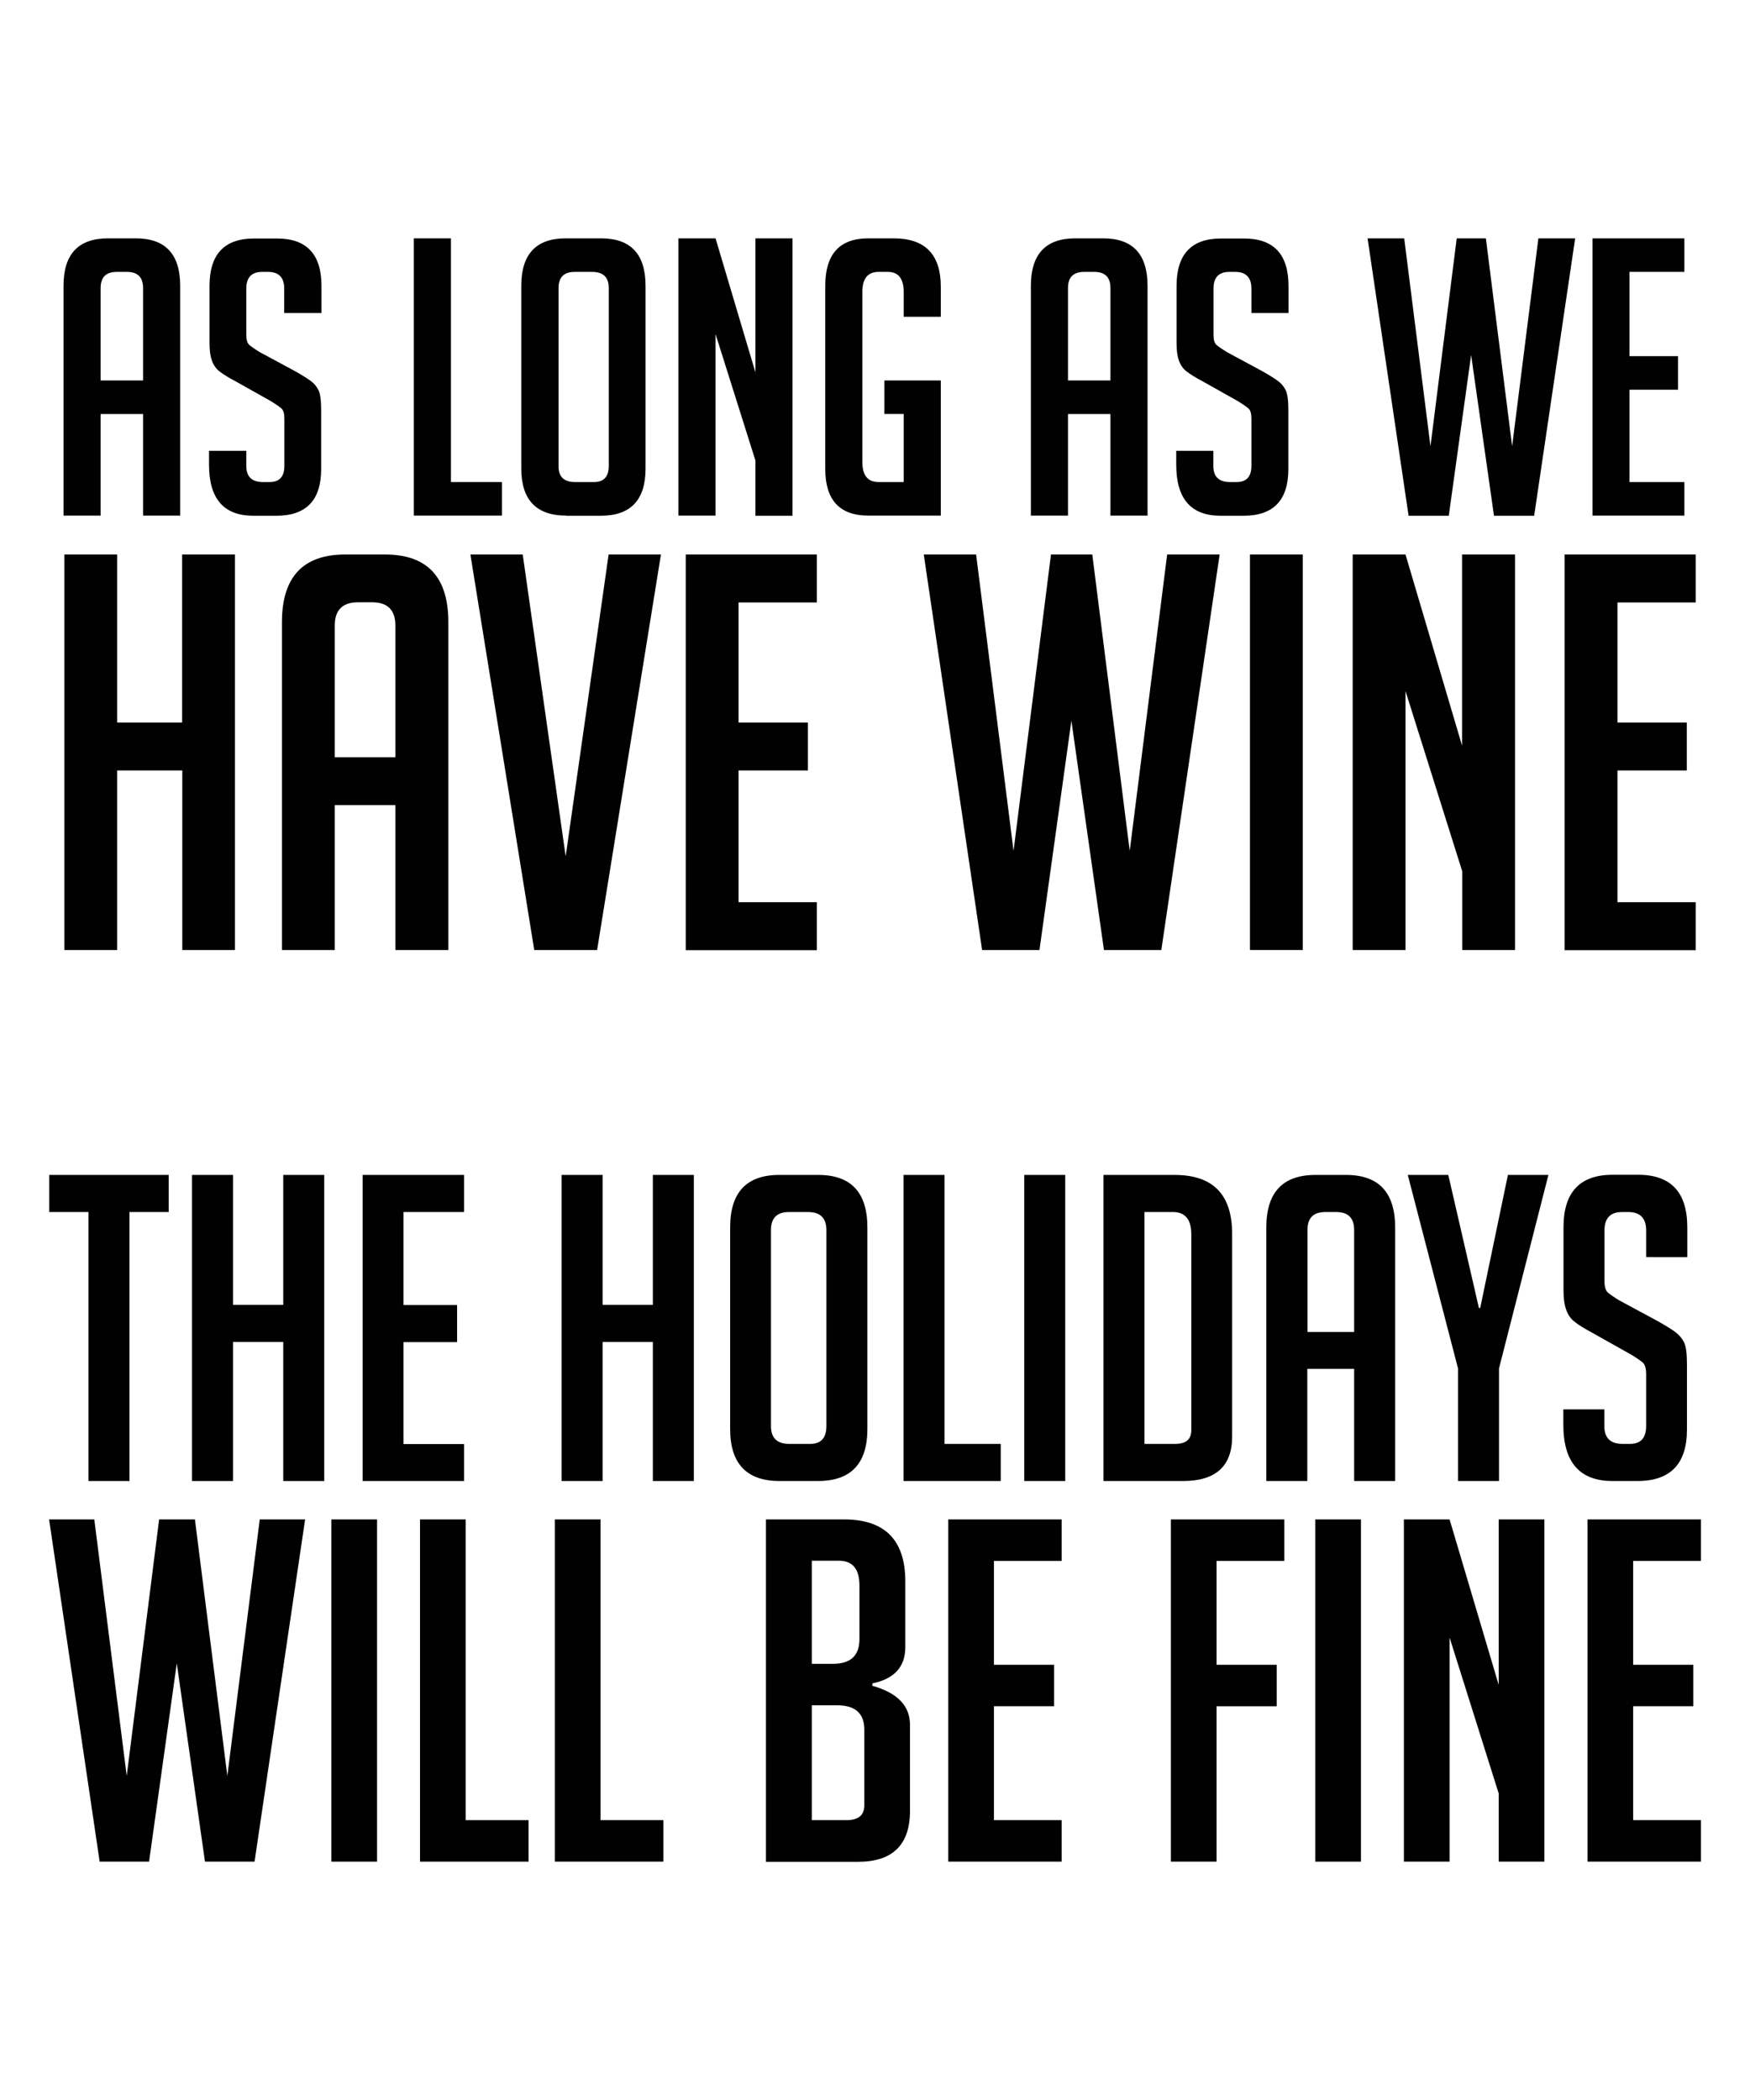 <?xml version="1.0" encoding="utf-8"?>
<!-- Generator: Adobe Illustrator 18.0.0, SVG Export Plug-In . SVG Version: 6.00 Build 0)  -->
<!DOCTYPE svg PUBLIC "-//W3C//DTD SVG 1.1//EN" "http://www.w3.org/Graphics/SVG/1.1/DTD/svg11.dtd">
<svg version="1.1" id="Layer_1" xmlns="http://www.w3.org/2000/svg" xmlns:xlink="http://www.w3.org/1999/xlink" x="0px" y="0px"
	 viewBox="0 0 1080 1296" enable-background="new 0 0 1080 1296" xml:space="preserve">
<g>
	<g>
		<path fill="#010101" d="M188.3,937.7l-31.2,211.2h-30.6l-17.4-122.4l-17.1,122.4H61.5L30.3,937.7h27.9l20,158.3l20-158.3h22.1
			l20,158.3l20-158.3H188.3z"/>
		<path fill="#010101" d="M204.5,1148.9V937.7h28.2v211.2H204.5z"/>
		<path fill="#010101" d="M326.3,1148.9h-67.1V937.7h28.2v185.6h38.8V1148.9z"/>
		<path fill="#010101" d="M409.5,1148.9h-67.1V937.7h28.2v185.6h38.8V1148.9z"/>
		<path fill="#010101" d="M538.4,1040.4c15.5,4.3,23.2,12.4,23.2,24.1v53c0,21-10.7,31.5-32.1,31.5h-56.8V937.7H521
			c25.1,0,37.7,12.8,37.7,38.2v40.6c0,12.2-6.8,19.6-20.3,22.4V1040.4z M501,1026.8h13.2c10.8,0,16.2-5.1,16.2-15.3v-33
			c0-10.2-4.2-15.3-12.7-15.3H501V1026.8z M501,1123.3h21.2c7.5,0,11.2-3,11.2-9.1v-46.8c0-10-5.6-15-16.8-15H501V1123.3z"/>
		<path fill="#010101" d="M585.2,1148.9V937.7h70v25.6h-41.8v64.1h37.1v25.6h-37.1v70.3h41.8v25.6H585.2z"/>
		<path fill="#010101" d="M787.9,1027.4v25.6h-37.1v95.9h-28.2V937.7h70v25.6h-41.8v64.1H787.9z"/>
		<path fill="#010101" d="M811.7,1148.9V937.7h28.2v211.2H811.7z"/>
		<path fill="#010101" d="M924.9,1039.8V937.7h28.2v211.2h-28.2v-42.1l-30.3-96.2v138.3h-28.2V937.7h28.2L924.9,1039.8z"/>
		<path fill="#010101" d="M979.7,1148.9V937.7h70v25.6h-41.8v64.1h37.1v25.6h-37.1v70.3h41.8v25.6H979.7z"/>
	</g>
	<g>
		<path fill="#010101" d="M62.1,318.2H39.2V176.4c0-19.5,9.1-29.3,27.4-29.3h17.2c18.3,0,27.4,9.8,27.4,29.3v141.8H88.3v-62.7H62.1
			V318.2z M88.3,234.8v-57c0-6.7-3.3-10-10-10h-6.2c-6.7,0-10,3.3-10,10v57H88.3z"/>
		<path fill="#010101" d="M175.4,193.1v-15c0-6.8-3.3-10.3-10-10.3h-3.6c-6.5,0-9.8,3.4-9.8,10.3v28.4c0,3.2,0.6,5.3,1.9,6.4
			c1.3,1.1,3.3,2.5,6.2,4.3l21.7,11.7c4.8,2.7,8.1,4.8,10.1,6.3c2,1.5,3.5,3.3,4.6,5.5c1.1,2.1,1.7,6.2,1.7,12.3v36.5
			c0,19.2-9.2,28.8-27.7,28.8h-14.1c-18.3,0-27.4-10.5-27.4-31.5v-8.6H152v9.3c0,6.7,3.4,10,10.3,10h4.1c6,0,9.1-3.3,9.1-10v-29.1
			c0-3.2-0.6-5.3-1.9-6.4c-1.3-1.1-3.3-2.5-6.2-4.3l-21.7-12.2c-4.8-2.5-8.2-4.7-10.4-6.4c-2.1-1.7-3.7-4-4.6-6.8
			c-1-2.8-1.4-6.4-1.4-10.8v-35c0-19.5,9.1-29.3,27.4-29.3h14.3c18.3,0,27.4,9.8,27.4,29.3v16.7H175.4z"/>
		<path fill="#010101" d="M309.8,318.2h-54.4V147.1h22.9v150.4h31.5V318.2z"/>
		<path fill="#010101" d="M349.4,318.2c-18.4,0-27.7-9.7-27.7-29.1V176.4c0-19.5,9.1-29.3,27.4-29.3h21.9c18.3,0,27.4,9.8,27.4,29.3
			v112.8c0,19.4-9.2,29.1-27.7,29.1H349.4z M354.9,297.5h11.7c6,0,9.1-3.3,9.1-10V177.8c0-6.7-3.4-10-10.3-10h-10.7
			c-6.7,0-10,3.3-10,10v109.7C344.6,294.2,348,297.5,354.9,297.5z"/>
		<path fill="#010101" d="M466.2,229.8v-82.7h22.9v171.2h-22.9v-34.1l-24.6-78v112h-22.9V147.1h22.9L466.2,229.8z"/>
		<path fill="#010101" d="M545.8,255.5v-20.7h34.8v83.4h-44.8c-17.6,0-26.5-9.6-26.5-28.8v-113c0-19.5,8.8-29.3,26.5-29.3h15.7
			c19.4,0,29.1,9.9,29.1,29.8v18.6h-22.9v-15.3c0-8.3-3.3-12.4-9.8-12.4h-5.7c-6.7,0-10,4.1-10,12.4v104.9c0,8.3,3.3,12.4,10,12.4
			h15.5v-42H545.8z"/>
		<path fill="#010101" d="M659.1,318.2h-22.9V176.4c0-19.5,9.1-29.3,27.4-29.3h17.2c18.3,0,27.4,9.8,27.4,29.3v141.8h-22.9v-62.7
			h-26.2V318.2z M685.3,234.8v-57c0-6.7-3.3-10-10-10h-6.2c-6.7,0-10,3.3-10,10v57H685.3z"/>
		<path fill="#010101" d="M772.3,193.1v-15c0-6.8-3.3-10.3-10-10.3h-3.6c-6.5,0-9.8,3.4-9.8,10.3v28.4c0,3.2,0.6,5.3,1.9,6.4
			c1.3,1.1,3.3,2.5,6.2,4.3l21.7,11.7c4.8,2.7,8.1,4.8,10.1,6.3c2,1.5,3.5,3.3,4.6,5.5c1.1,2.1,1.7,6.2,1.7,12.3v36.5
			c0,19.2-9.2,28.8-27.7,28.8h-14.1c-18.3,0-27.4-10.5-27.4-31.5v-8.6h22.9v9.3c0,6.7,3.4,10,10.3,10h4.1c6,0,9.1-3.3,9.1-10v-29.1
			c0-3.2-0.6-5.3-1.9-6.4c-1.3-1.1-3.3-2.5-6.2-4.3l-21.7-12.2c-4.8-2.5-8.2-4.7-10.4-6.4c-2.1-1.7-3.7-4-4.6-6.8
			c-1-2.8-1.4-6.4-1.4-10.8v-35c0-19.5,9.1-29.3,27.4-29.3h14.3c18.3,0,27.4,9.8,27.4,29.3v16.7H772.3z"/>
		<path fill="#010101" d="M972.1,147.1l-25.3,171.2H922l-14.1-99.2l-13.8,99.2h-24.8l-25.3-171.2h22.6l16.2,128.3l16.2-128.3H917
			l16.2,128.3l16.2-128.3H972.1z"/>
		<path fill="#010101" d="M982.8,318.2V147.1h56.7v20.7h-33.9v52h30v20.7h-30v57h33.9v20.7H982.8z"/>
	</g>
	<g>
		<path fill="#010101" d="M112.5,586.3V475.5H72.3v110.8H39.7V342.2h32.6v103.7h40.1V342.2h32.6v244.1H112.5z"/>
		<path fill="#010101" d="M206.6,586.3H174V384c0-27.9,13-41.8,39.1-41.8h24.5c26.1,0,39.1,13.9,39.1,41.8v202.3H244v-89.4h-37.4
			V586.3z M244,467.3V386c0-9.5-4.8-14.3-14.3-14.3h-8.8c-9.5,0-14.3,4.8-14.3,14.3v81.3H244z"/>
		<path fill="#010101" d="M407.9,342.2l-39.4,244.1h-38.8l-39.4-244.1h32.3l26.5,186.3l26.5-186.3H407.9z"/>
		<path fill="#010101" d="M423.2,586.3V342.2h80.9v29.6h-48.3v74.1h42.8v29.6h-42.8v81.3h48.3v29.6H423.2z"/>
		<path fill="#010101" d="M752.7,342.2l-36,244.1h-35.4l-20.1-141.5l-19.7,141.5h-35.4l-36-244.1h32.3l23.1,182.9l23.1-182.9h25.5
			l23.1,182.9l23.1-182.9H752.7z"/>
		<path fill="#010101" d="M771.4,586.3V342.2h32.6v244.1H771.4z"/>
		<path fill="#010101" d="M902.3,460.2v-118H935v244.1h-32.6v-48.6l-35-111.2v159.8h-32.6V342.2h32.6L902.3,460.2z"/>
		<path fill="#010101" d="M965.6,586.3V342.2h80.9v29.6h-48.3v74.1h42.8v29.6h-42.8v81.3h48.3v29.6H965.6z"/>
	</g>
	<g>
		<path fill="#010101" d="M79.9,748v166H54.6V748H30.4v-22.9h73.7V748H79.9z"/>
		<path fill="#010101" d="M174.8,914v-85.8h-31V914h-25.3V725.1h25.3v80.2h31v-80.2h25.3V914H174.8z"/>
		<path fill="#010101" d="M223.8,914V725.1h62.6V748H249v57.4h33.1v22.9H249v62.9h37.4V914H223.8z"/>
		<path fill="#010101" d="M402.9,914v-85.8h-31V914h-25.3V725.1h25.3v80.2h31v-80.2h25.3V914H402.9z"/>
		<path fill="#010101" d="M481.1,914c-20.3,0-30.5-10.7-30.5-32.1V757.5c0-21.6,10.1-32.4,30.3-32.4H505c20.2,0,30.3,10.8,30.3,32.4
			v124.4c0,21.4-10.2,32.1-30.5,32.1H481.1z M487.1,891.1H500c6.7,0,10-3.7,10-11v-121c0-7.4-3.8-11.1-11.3-11.1h-11.8
			c-7.4,0-11.1,3.7-11.1,11.1v121C475.8,887.5,479.6,891.1,487.1,891.1z"/>
		<path fill="#010101" d="M617.6,914h-60V725.1h25.3v166h34.7V914z"/>
		<path fill="#010101" d="M632.1,914V725.1h25.3V914H632.1z"/>
		<path fill="#010101" d="M681,914V725.1h43.9c23.7,0,35.5,12.1,35.5,36.3v125.2c0,18.2-10.1,27.4-30.3,27.4H681z M706.3,891.1h18.9
			c6.7,0,10-2.8,10-8.4v-121c0-9.1-3.8-13.7-11.3-13.7h-17.6V891.1z"/>
		<path fill="#010101" d="M806.8,914h-25.3V757.5c0-21.6,10.1-32.4,30.3-32.4h18.9c20.2,0,30.3,10.8,30.3,32.4V914h-25.3v-69.2
			h-28.9V914z M835.7,822v-62.9c0-7.4-3.7-11.1-11-11.1h-6.8c-7.4,0-11,3.7-11,11.1V822H835.7z"/>
		<path fill="#010101" d="M925.1,914h-25.3v-69.5l-31-119.4h25l18.9,82.1h0.8l17.1-82.1h25l-30.5,119.4V914z"/>
		<path fill="#010101" d="M1015.9,775.9v-16.6c0-7.5-3.7-11.3-11-11.3h-3.9c-7.2,0-10.8,3.8-10.8,11.3v31.3c0,3.5,0.7,5.9,2.1,7.1
			c1.4,1.2,3.7,2.8,6.8,4.7l23.9,12.9c5.3,3,9,5.3,11.2,7c2.2,1.7,3.9,3.7,5.1,6.1c1.2,2.4,1.8,6.9,1.8,13.5v40.3
			c0,21.2-10.2,31.8-30.5,31.8h-15.5c-20.2,0-30.3-11.6-30.3-34.7v-9.5h25.3v10.3c0,7.4,3.8,11,11.3,11h4.5c6.7,0,10-3.7,10-11V848
			c0-3.5-0.7-5.9-2.1-7.1c-1.4-1.2-3.7-2.8-6.8-4.7L983,822.7c-5.3-2.8-9.1-5.2-11.4-7.1c-2.4-1.9-4.1-4.4-5.1-7.5
			c-1.1-3.1-1.6-7.1-1.6-12v-38.7c0-21.6,10.1-32.4,30.3-32.4h15.8c20.2,0,30.3,10.8,30.3,32.4v18.4H1015.9z"/>
	</g>
</g>
</svg>
